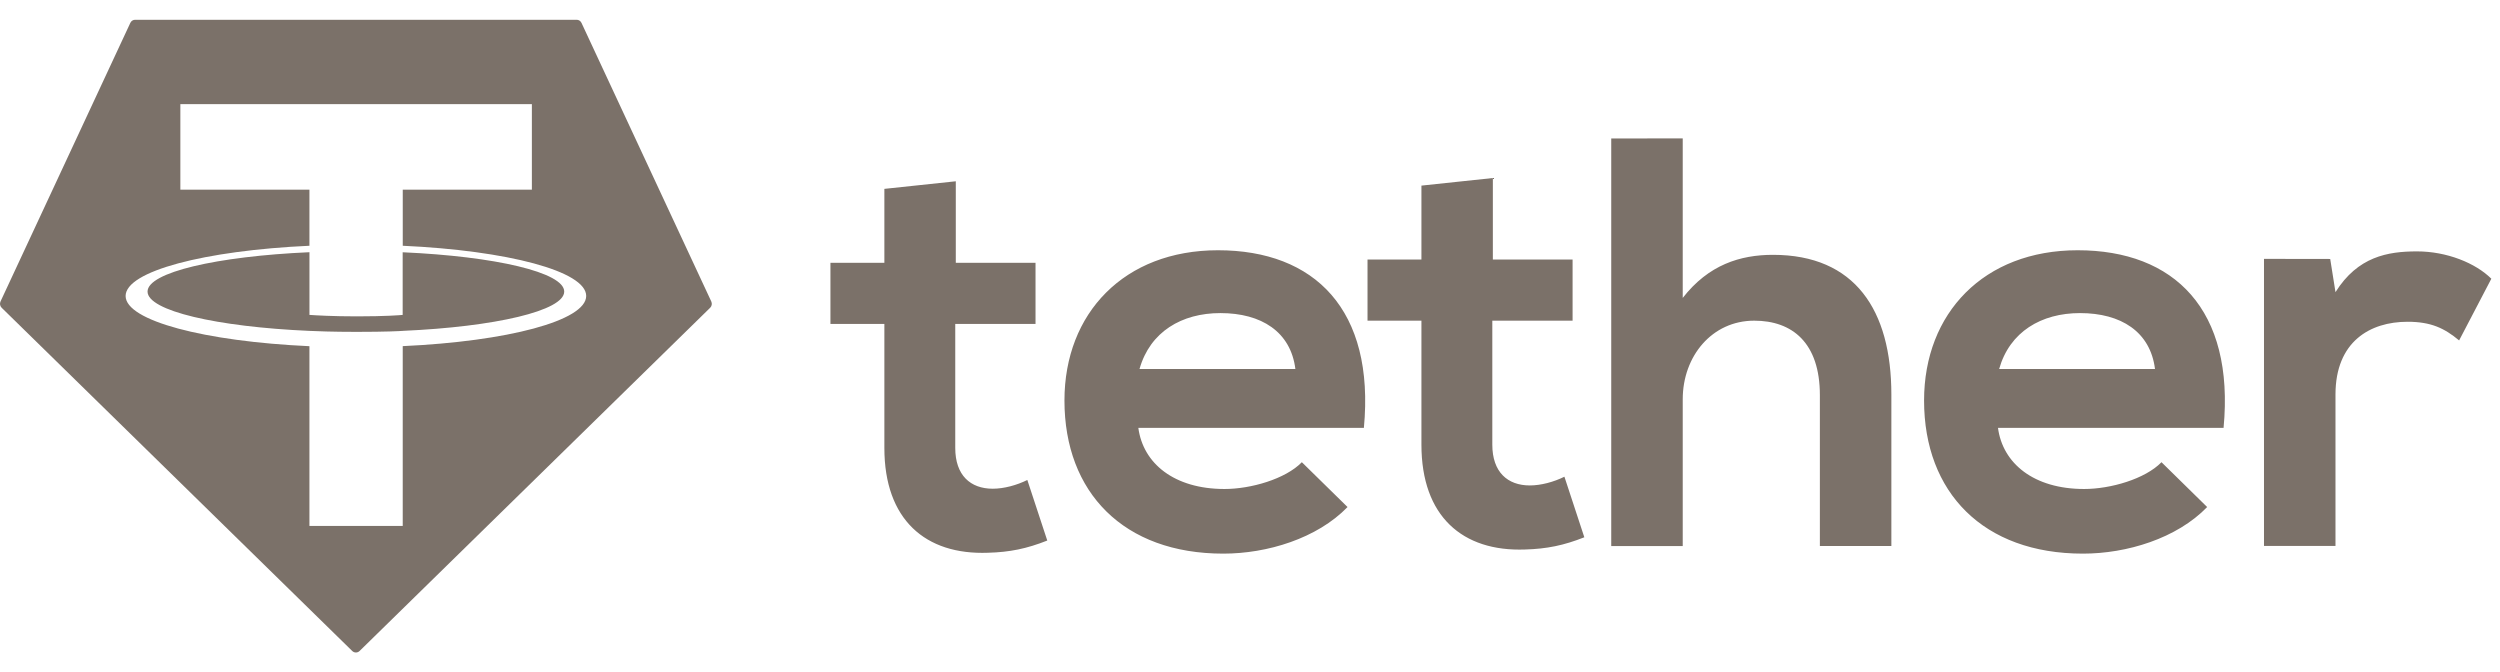 <svg width="119" height="32" viewBox="0 0 119 32" fill="none" xmlns="http://www.w3.org/2000/svg">
<g clip-path="url(#clip0_3331_34169)">
<path d="M45.496 8.629V12.509H49.291V15.42H45.47V21.323C45.47 22.626 46.194 23.263 47.255 23.263C47.785 23.263 48.399 23.096 48.901 22.847L49.85 25.73C48.875 26.117 48.065 26.283 47.032 26.311C44.048 26.423 42.096 24.733 42.096 21.323V15.42H39.529V12.509H42.096V8.99L45.496 8.629ZM110.918 12.327L111.169 13.906C112.23 12.216 113.651 11.966 115.047 11.966C116.469 11.966 117.835 12.52 118.588 13.267L117.054 16.204C116.356 15.623 115.716 15.316 114.6 15.316C112.815 15.316 111.169 16.259 111.169 18.78V25.987H107.766V12.322L110.918 12.327ZM102.578 17.565C102.356 15.791 100.961 14.903 99.008 14.903C97.168 14.903 95.66 15.791 95.159 17.565H102.578ZM95.104 20.365C95.326 22.055 96.805 23.276 99.204 23.276C100.459 23.276 102.105 22.803 102.887 22.001L105.061 24.135C103.611 25.631 101.24 26.353 99.147 26.353C94.406 26.353 91.586 23.442 91.586 19.064C91.586 14.906 94.432 11.912 98.896 11.912C103.498 11.912 106.373 14.74 105.842 20.365H95.104ZM80.098 6.588V14.181C81.326 12.603 82.831 12.13 84.394 12.13C88.299 12.13 90.029 14.763 90.029 18.783V25.989H86.626V18.812C86.626 16.316 85.314 15.264 83.5 15.264C81.49 15.264 80.098 16.955 80.098 19.006V25.992H76.695V6.591L80.098 6.588ZM71.06 8.474V12.353H74.855V15.264H71.034V21.167C71.034 22.471 71.761 23.107 72.819 23.107C73.35 23.107 73.964 22.941 74.466 22.691L75.414 25.574C74.439 25.961 73.629 26.127 72.597 26.156C69.612 26.267 67.66 24.574 67.66 21.167V15.264H65.094V12.353H67.66V8.835L71.06 8.474ZM61.66 17.565C61.438 15.791 60.042 14.903 58.09 14.903C56.25 14.903 54.742 15.791 54.24 17.565H61.66ZM54.185 20.365C54.408 22.055 55.887 23.276 58.286 23.276C59.54 23.276 61.187 22.803 61.968 22.001L64.143 24.135C62.692 25.631 60.322 26.353 58.228 26.353C53.485 26.353 50.668 23.442 50.668 19.064C50.668 14.906 53.514 11.912 57.975 11.912C62.577 11.912 65.449 14.74 64.921 20.365H54.185Z" fill="#7b7169"/>
<path fill-rule="evenodd" clip-rule="evenodd" d="M0.025 14.349L6.204 1.089C6.224 1.044 6.256 1.007 6.297 0.98C6.338 0.954 6.385 0.941 6.433 0.941H27.451C27.499 0.941 27.546 0.955 27.586 0.981C27.627 1.008 27.659 1.046 27.679 1.09L33.857 14.35C33.88 14.399 33.888 14.455 33.878 14.509C33.868 14.563 33.842 14.613 33.803 14.65L17.117 30.986C17.07 31.033 17.007 31.059 16.941 31.059C16.875 31.059 16.812 31.033 16.765 30.986L0.079 14.649C0.04 14.611 0.014 14.562 0.004 14.508C-0.006 14.454 0.002 14.399 0.025 14.349ZM16.967 15.797C18.403 15.797 19.047 15.759 19.171 15.75L19.167 15.749C23.572 15.555 26.857 14.791 26.857 13.879C26.857 12.966 23.571 12.203 19.167 12.008V14.99C19.044 15.002 18.357 15.059 16.987 15.059C15.845 15.059 15.019 15.01 14.73 14.989V12.005C10.317 12.201 7.023 12.964 7.023 13.879C7.023 14.793 10.317 15.557 14.73 15.75C15.015 15.764 15.825 15.797 16.967 15.797ZM19.171 11.698V11.699L19.17 11.698C19.171 11.698 19.171 11.698 19.171 11.698ZM19.171 9.029V11.698C24.157 11.927 27.903 12.91 27.903 14.087C27.903 15.265 24.153 16.248 19.17 16.476V25.035H14.729V16.479C9.735 16.25 5.979 15.267 5.979 14.088C5.979 12.91 9.735 11.926 14.729 11.698V9.029H8.585V4.957H25.317V9.029H19.171Z" fill="#7b7169"/>
</g>
<defs>
<clipPath id="clip0_3331_34169">
<rect width="118.588" height="32" fill="white"/>
</clipPath>
</defs>
</svg>
